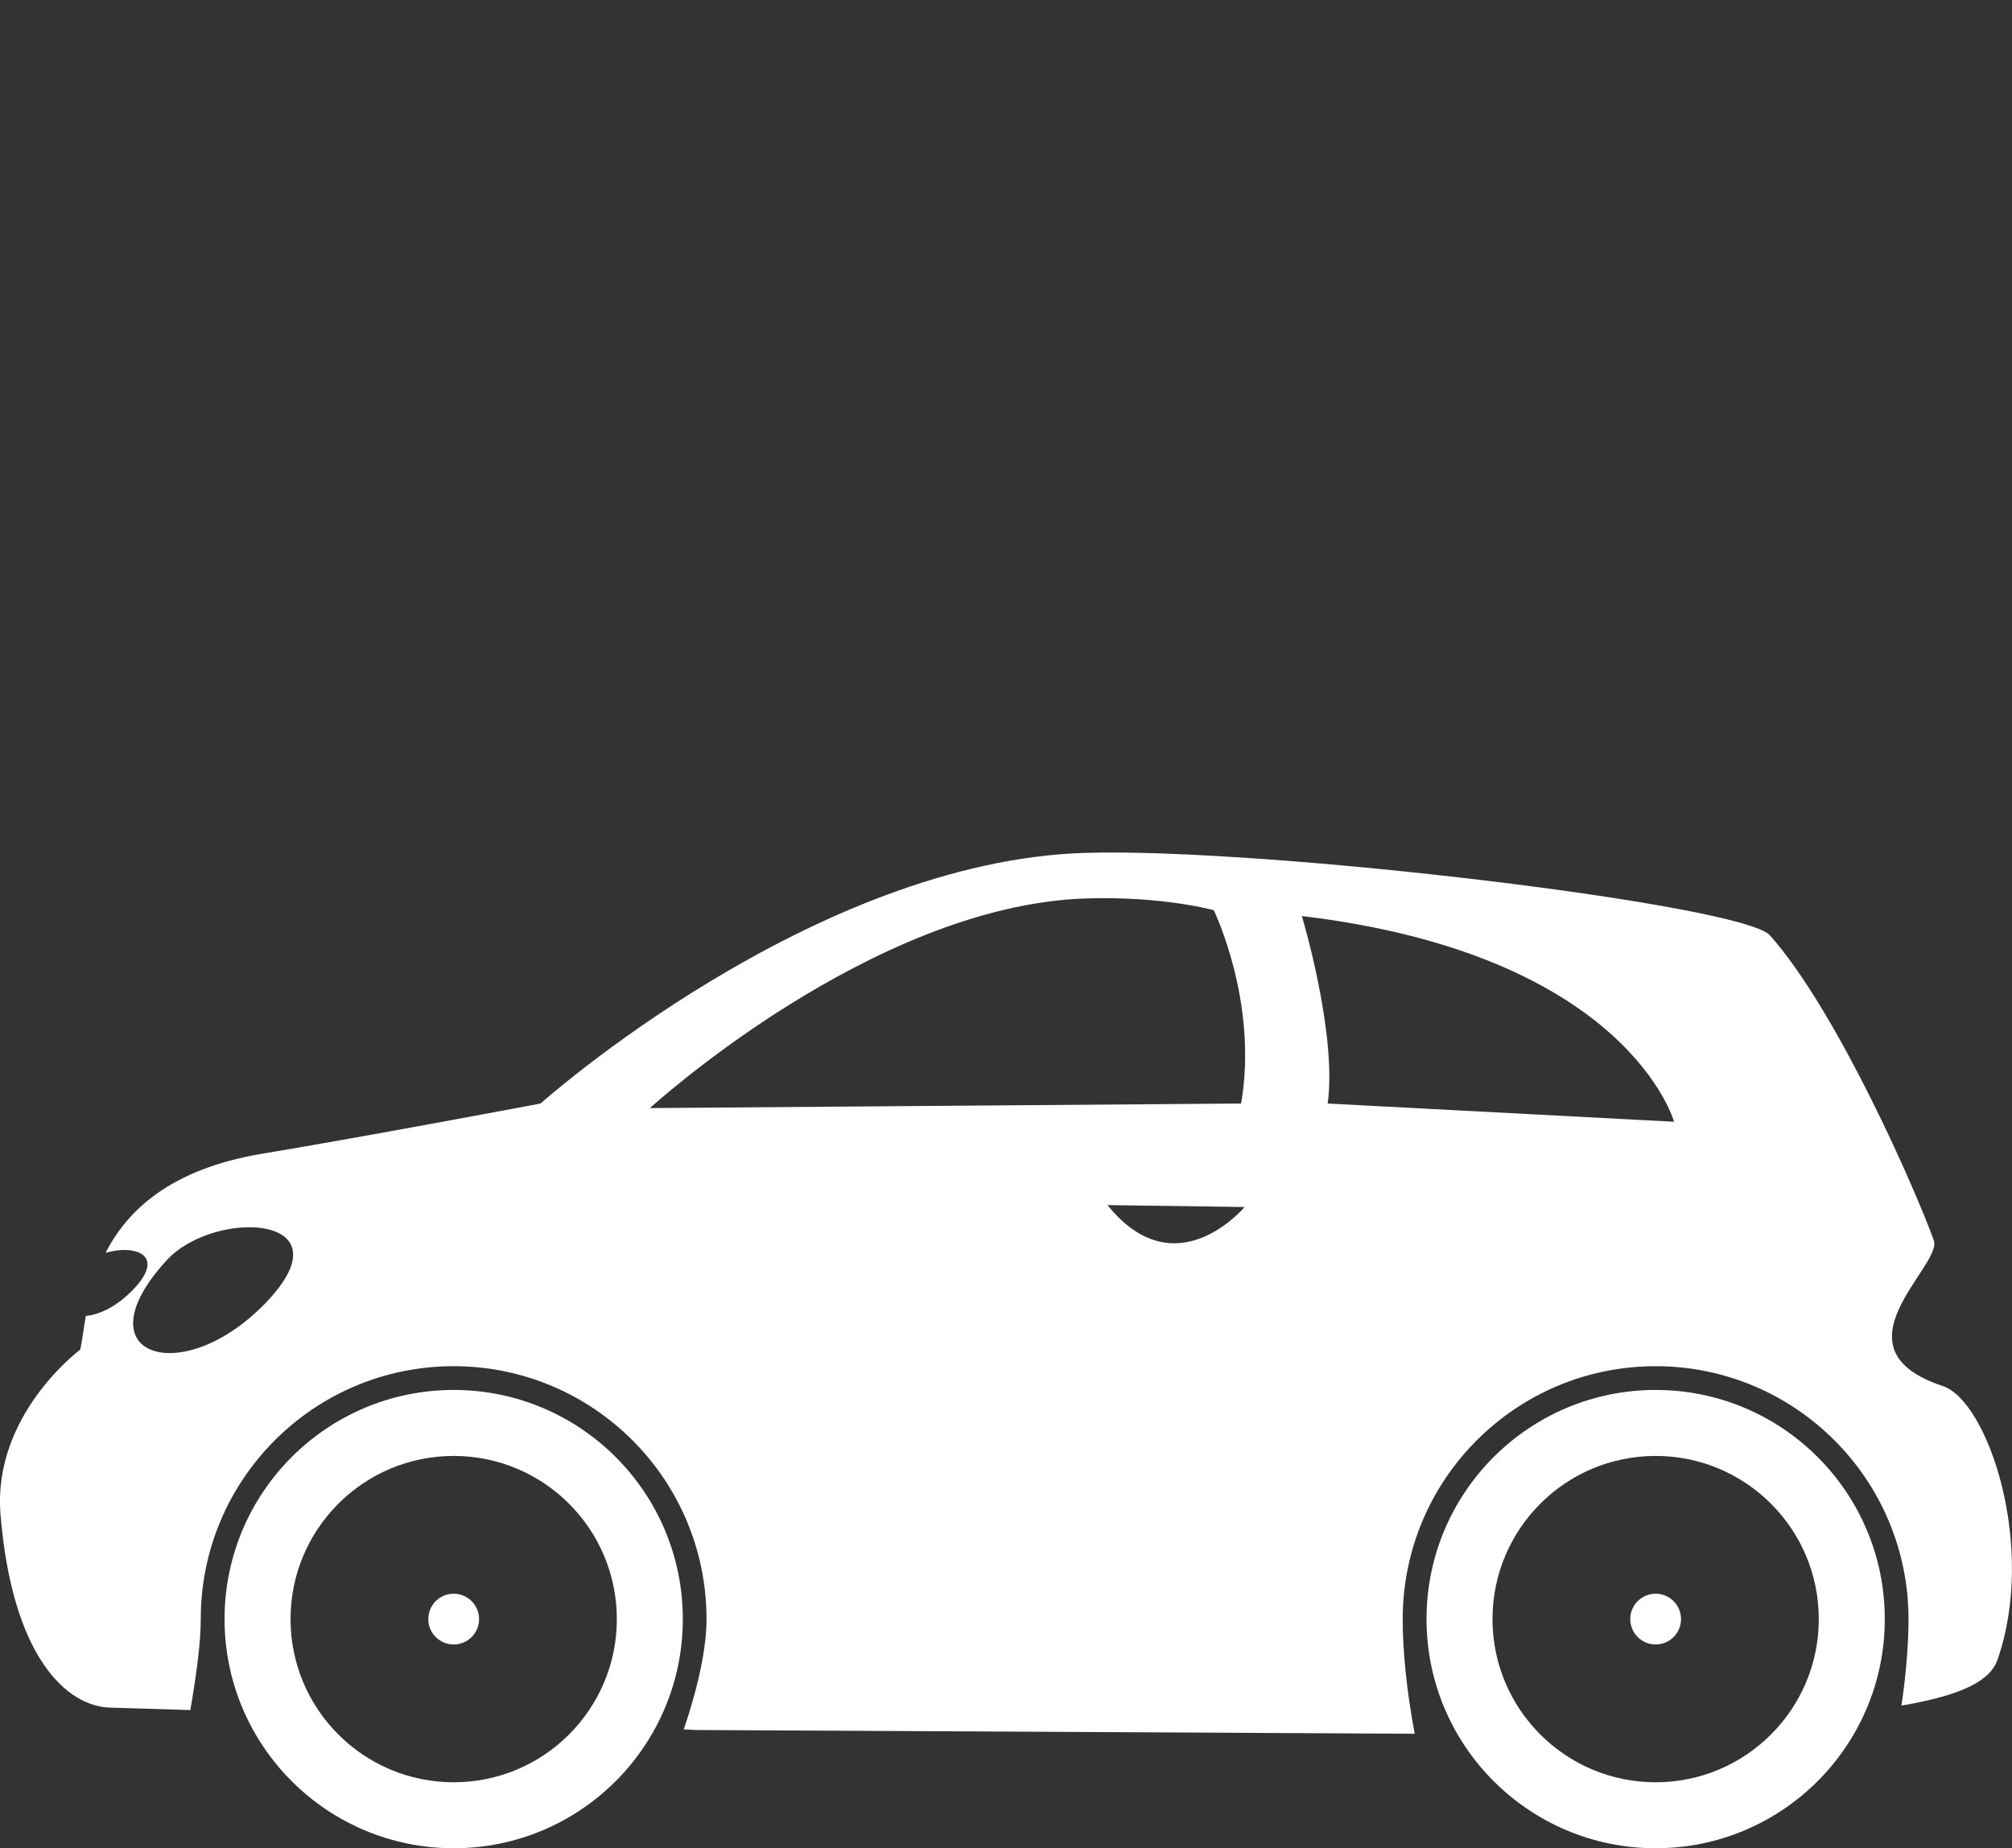 <?xml version="1.0" encoding="UTF-8" standalone="no"?>
<svg
   xmlns:dc="http://purl.org/dc/elements/1.1/"
   xmlns:cc="http://creativecommons.org/ns#"
   xmlns:rdf="http://www.w3.org/1999/02/22-rdf-syntax-ns#"
   xmlns:svg="http://www.w3.org/2000/svg"
   xmlns="http://www.w3.org/2000/svg"
   xmlns:sodipodi="http://sodipodi.sourceforge.net/DTD/sodipodi-0.dtd"
   xmlns:inkscape="http://www.inkscape.org/namespaces/inkscape"
   version="1.1"
   id="svg4961"
   viewBox="0 0 135 124"
   height="124"
   width="135"
   inkscape:version="0.91 r13725"
   sodipodi:docname="automotive_final.svg">
  <rect x="0" y="0" width="135" height="124" fill="#333333" stroke="none"/>
  <sodipodi:namedview
     pagecolor="#ffffff"
     bordercolor="#666666"
     borderopacity="1"
     objecttolerance="10"
     gridtolerance="10"
     guidetolerance="10"
     inkscape:pageopacity="0"
     inkscape:pageshadow="2"
     inkscape:window-width="640"
     inkscape:window-height="480"
     id="namedview7"
     showgrid="false"
     inkscape:zoom="1.9032258"
     inkscape:cx="1.8220339"
     inkscape:cy="62"
     inkscape:window-x="0"
     inkscape:window-y="23"
     inkscape:window-maximized="0"
     inkscape:current-layer="svg4961" />
  <defs
     id="defs4963" />
  <g
     transform="translate(0,-899.764)"
     id="layer1">
    <path
       d="m 30.441,993.017 c -8.491,0 -15.374,6.884 -15.374,15.374 0,8.49 6.883,15.374 15.374,15.374 8.491,0 15.374,-6.884 15.374,-15.374 0,-8.49 -6.883,-15.374 -15.374,-15.374 m 0,26.321 c -6.045,0 -10.946,-4.901 -10.946,-10.947 0,-6.046 4.901,-10.947 10.946,-10.947 6.046,0 10.947,4.901 10.947,10.947 0,6.046 -4.901,10.947 -10.947,10.947 z m 1.704,-10.947 c 0,0.941 -0.763,1.703 -1.704,1.703 -0.941,0 -1.704,-0.763 -1.704,-1.703 0,-0.941 0.763,-1.703 1.704,-1.703 0.941,0 1.704,0.762 1.704,1.703 z m 78.945,-15.374 c -8.491,0 -15.374,6.884 -15.374,15.374 0,8.49 6.883,15.374 15.374,15.374 8.49,0 15.374,-6.884 15.374,-15.374 0,-8.49 -6.884,-15.374 -15.374,-15.374 z m 0,26.321 c -6.046,0 -10.947,-4.901 -10.947,-10.947 0,-6.046 4.901,-10.947 10.947,-10.947 6.045,0 10.946,4.901 10.946,10.947 0,6.046 -4.901,10.947 -10.946,10.947 z m 1.703,-10.947 c 0,0.941 -0.763,1.703 -1.703,1.703 -0.941,0 -1.704,-0.763 -1.704,-1.703 0,-0.941 0.763,-1.703 1.704,-1.703 0.94,0 1.703,0.762 1.703,1.703 z m 17.572,-15.632 c -7.646,-2.529 0.013,-8.073 -0.612,-9.786 -1.163,-3.214 -6.399,-15.266 -10.994,-20.457 -1.82,-2.057 -33.618,-5.88 -45.885,-5.534 -18.348,0.518 -36.605,16.818 -36.605,16.818 0,0 -11.505,2.176 -18.653,3.364 -6.202,1.03 -9.094,3.829 -10.531,6.657 1.927,-0.583 4.1,0.112 1.862,2.451 -1.096,1.146 -2.283,1.702 -3.189,1.779 -0.161,0.919 -0.25,1.706 -0.374,2.261 0,0 -5.9,4.364 -5.349,11.063 0.782,9.504 4.405,12.873 7.364,12.955 0.916,0.026 2.801,0.081 5.375,0.163 0.402,-2.376 0.696,-4.481 0.696,-6.102 0,-9.371 7.597,-16.968 16.968,-16.968 9.372,0 16.968,7.597 16.968,16.968 0,1.911 -0.541,4.496 -1.526,7.401 0.263,0.014 0.526,0.025 0.789,0.039 l 48.254,0.251 c -0.543,-2.879 -0.805,-5.562 -0.805,-7.691 0,-9.371 7.597,-16.968 16.969,-16.968 9.371,0 16.968,7.597 16.968,16.968 0,1.645 -0.154,3.638 -0.471,5.803 4.098,-0.703 5.954,-1.667 6.448,-3.088 2.64,-7.598 -0.651,-17.349 -3.669,-18.346 z m -112.503,-5.62 c -5.649,5.904 -12.581,3.595 -6.675,-2.825 3.205,-3.484 12.325,-3.08 6.675,2.825 z m 56.449,-6.524 9.196,0.129 c 0,0 -4.625,5.557 -9.196,-0.129 z m 8.964,-6.815 -39.667,0.307 c 0,0 14.88,-13.607 29.266,-14.066 5.142,-0.165 8.566,0.789 8.566,0.789 0,0 3.008,6.173 1.835,12.97 z m 5.81,0 c 0.642,-4.686 -1.733,-12.578 -1.733,-12.578 21.907,2.615 24.972,13.801 24.972,13.801 l -23.239,-1.223 z"
       style="fill:#ffffff;fill-opacity:1;fill-rule:nonzero;stroke:none"
       id="path38-9"
       inkscape:connector-curvature="0" />
  </g>
</svg>
